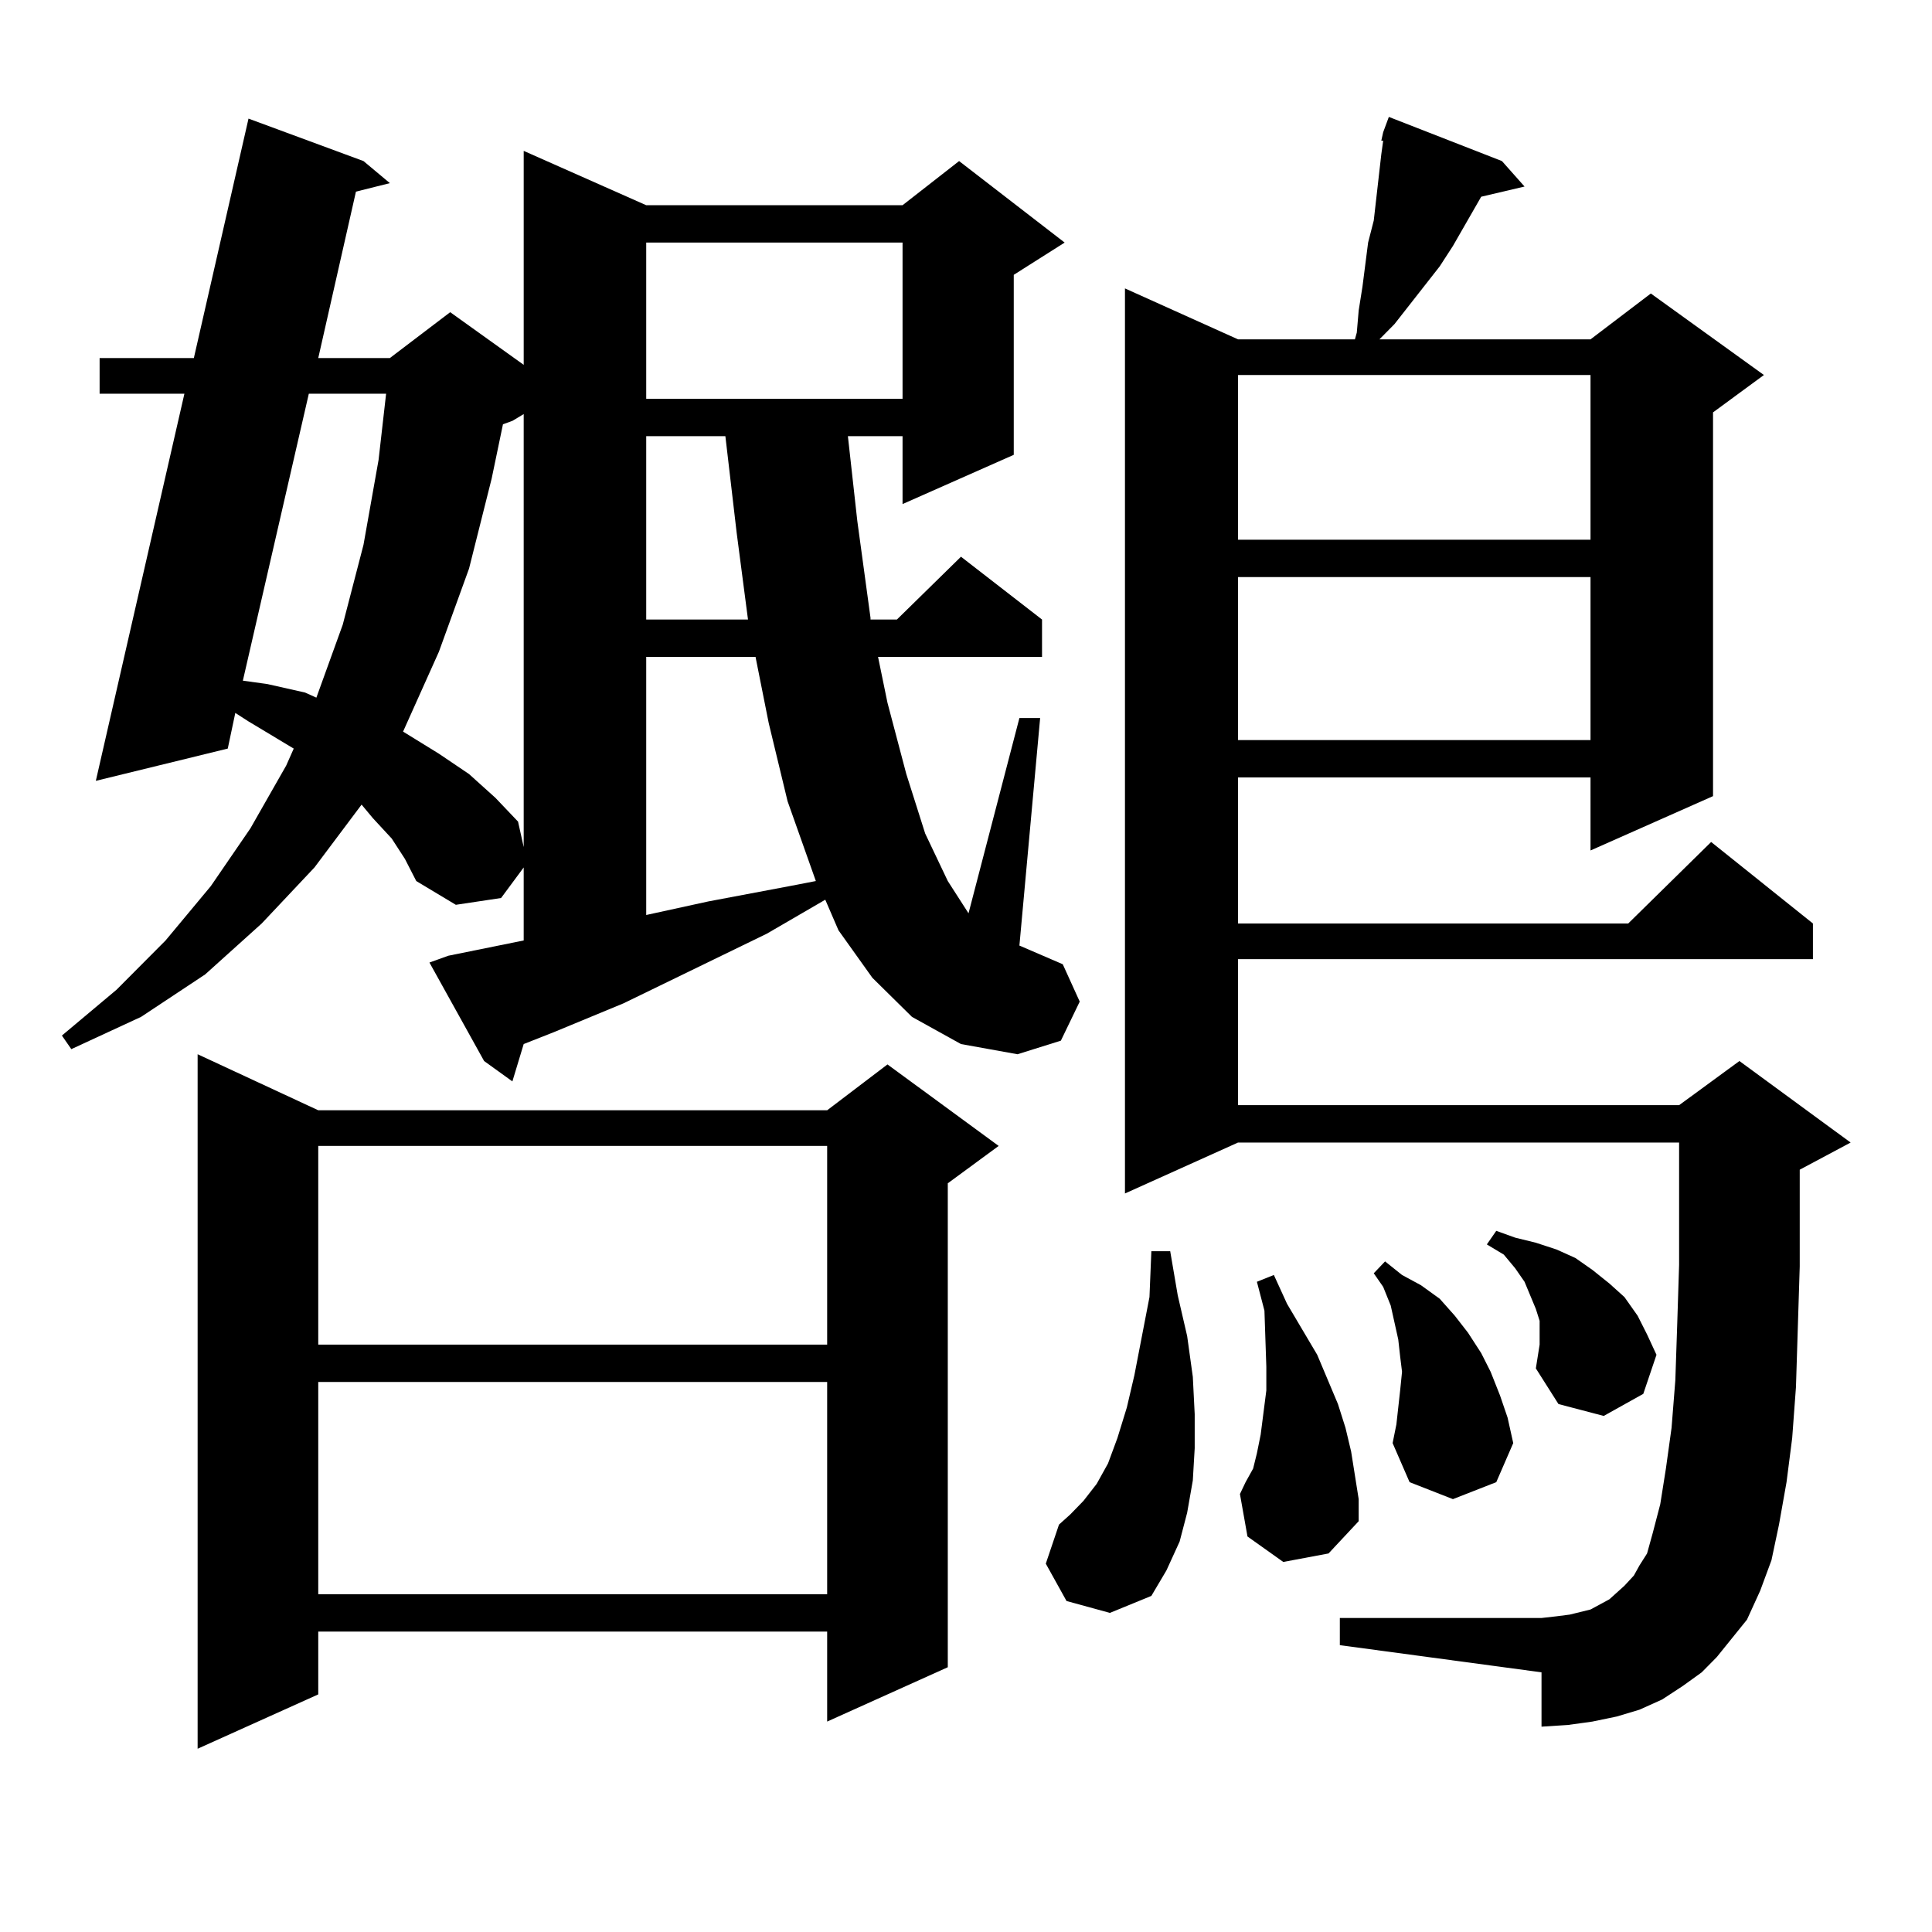 <?xml version="1.0" encoding="utf-8"?>
<!-- Generator: Adobe Illustrator 16.0.0, SVG Export Plug-In . SVG Version: 6.00 Build 0)  -->
<!DOCTYPE svg PUBLIC "-//W3C//DTD SVG 1.1//EN" "http://www.w3.org/Graphics/SVG/1.1/DTD/svg11.dtd">
<svg version="1.1" id="图层_1" xmlns="http://www.w3.org/2000/svg" xmlns:xlink="http://www.w3.org/1999/xlink" x="0px" y="0px"
	 width="1000px" height="1000px" viewBox="0 0 1000 1000" enable-background="new 0 0 1000 1000" xml:space="preserve">
<path d="M472.037,526.336l-20.487-20.215l-17.561-24.609l-6.829-15.82l-30.243,17.578l-74.145,36.035l-36.097,14.941l-15.609,6.152
	l-5.854,19.336l-14.634-10.547l-28.292-50.977l9.756-3.516l39.023-7.91v-37.793l-11.707,15.82l-23.414,3.516l-20.487-12.305
	l-5.854-11.426l-6.829-10.547l-9.756-10.547l-5.854-7.031l-24.39,32.52l-27.316,29.004l-29.268,26.367l-33.17,21.973l-36.097,16.699
	l-4.878-7.031l28.292-23.73l25.365-25.488l23.414-28.125l20.487-29.883l18.536-32.52l3.902-8.789l-23.414-14.063l-6.829-4.395
	l-3.902,18.457l-68.291,16.699l45.853-200.391H51.56V185.32h48.779l28.292-123.926l59.511,21.973L201.8,94.793l-17.561,4.395
	l-19.512,86.133H201.8l31.219-23.73l38.048,27.246V78.094l63.413,28.125h132.68l29.268-22.852l54.633,42.188l-26.341,16.699v93.164
	l-57.56,25.488V225.75h-28.292l4.878,43.945l6.829,50.098v0.879h13.658l33.17-32.52l41.95,32.52v19.336h-84.876l4.878,23.73
	l9.756,36.914l9.756,30.762l11.707,24.609l10.731,16.699l26.341-101.074h10.731l-10.731,117.773l22.438,9.668l8.78,19.336
	l-9.756,20.215l-22.438,7.031l-29.268-5.273L472.037,526.336z M164.728,574.676h263.408l31.219-23.73l57.56,42.188l-26.341,19.336
	v250.488l-62.438,28.125V844.5H164.728v32.52l-62.438,28.125V545.672L164.728,574.676z M159.85,203.777l-34.146,148.535
	l12.683,1.758l19.512,4.395l5.854,2.637l13.658-37.793L188.142,282l7.805-43.945l3.902-34.277H159.85z M164.728,593.133v102.832
	h263.408V593.133H164.728z M164.728,715.301v109.863h263.408V715.301H164.728z M265.213,217.84l-4.878,1.758l-5.854,28.125
	l-11.707,46.582l-15.609,43.066l-18.536,41.309l18.536,11.426l15.609,10.547l13.658,12.305l11.707,12.305l2.927,13.184V214.324
	L265.213,217.84z M334.479,125.555v80.859h132.68v-80.859H334.479z M334.479,225.75v94.922h52.682l-5.854-44.824l-5.854-50.098
	H334.479z M334.479,340.008v133.594l32.194-7.031l41.95-7.91l13.658-2.637l-14.634-41.309l-9.756-40.43l-6.829-34.277H334.479z
	 M552.035,828.68l-10.731-19.336l6.829-20.215l5.854-5.273l6.829-7.031l6.829-8.789l5.854-10.547l4.878-13.184l4.878-15.82
	l3.902-16.699l7.805-40.43l0.976-23.73h9.756l3.902,22.852l4.878,21.094l2.927,21.094L618.375,732v17.578l-0.976,16.699
	l-2.927,16.699l-3.902,14.941l-6.829,14.941l-7.805,13.184l-21.463,8.789L552.035,828.68z M888.612,857.684l-7.805,7.91
	l-9.756,7.031l-10.731,7.031l-11.707,5.273l-11.707,3.516l-12.683,2.637l-12.683,1.758l-13.658,0.879v-28.125l-104.388-14.063
	v-14.063h104.388l7.805-0.879l6.829-0.879l10.731-2.637l4.878-2.637l4.878-2.637l3.902-3.516l3.902-3.516l4.878-5.273l2.927-5.273
	l3.902-6.152l2.927-10.547l3.902-14.941l2.927-18.457l2.927-21.094l1.951-24.609l0.976-29.004l0.976-30.762v-63.281H640.813
	l-58.535,26.367V149.285l58.535,26.367H701.3l0.976-3.516l0.976-11.426l1.951-12.305l2.927-22.852l2.927-11.426l3.902-34.277
	l0.976-7.031h-0.976l0.976-4.395l2.927-7.91l58.535,22.852l11.707,13.184l-22.438,5.273l-14.634,25.488l-6.829,10.547
	l-23.414,29.883l-7.805,7.91h109.266l31.219-23.73l58.535,42.188l-26.341,19.336v198.633l-63.413,28.125V402.41H640.813v75.586
	H842.76l42.926-42.188l52.682,42.188v18.457H640.813v75.586h228.287l31.219-22.852l57.56,42.188l-26.341,14.063v50.098
	l-1.951,62.402l-1.951,26.367l-2.927,22.852l-3.902,21.973l-3.902,18.457l-5.854,15.82l-6.829,14.941l-7.805,9.668L888.612,857.684z
	 M640.813,194.109v85.254h182.435v-85.254H640.813z M640.813,298.699v84.375h182.435v-84.375H640.813z M664.228,808.465
	l-18.536-13.184l-3.902-21.973l2.927-6.152l3.902-7.031l1.951-7.91l1.951-9.668l2.927-22.852v-12.305l-0.976-29.004l-3.902-14.941
	l8.78-3.516l6.829,14.941l7.805,13.184l7.805,13.184l10.731,25.488l3.902,12.305l2.927,12.305l1.951,12.305l1.951,12.305v11.426
	l-15.609,16.699L664.228,808.465z M724.714,719.695l0.976-9.668l-0.976-7.91l-0.976-8.789l-1.951-8.789l-1.951-8.789l-3.902-9.668
	l-4.878-7.031l5.854-6.152l8.78,7.031l9.756,5.273l9.756,7.031l7.805,8.789l6.829,8.789l6.829,10.547l4.878,9.668l4.878,12.305
	l3.902,11.426l2.927,13.184l-8.78,20.215l-22.438,8.789l-22.438-8.789l-8.78-20.215l1.951-9.668L724.714,719.695z M796.907,689.813
	v-6.152l-1.951-6.152l-2.927-7.031l-2.927-7.031l-4.878-7.031l-5.854-7.031l-8.78-5.273l4.878-7.031l9.756,3.516l10.731,2.637
	l10.731,3.516l9.756,4.395l8.78,6.152l8.78,7.031l7.805,7.031l6.829,9.668l4.878,9.668l4.878,10.547l-6.829,20.215l-20.487,11.426
	l-23.414-6.152l-11.707-18.457l1.951-12.305V689.813z"/>
</svg>
